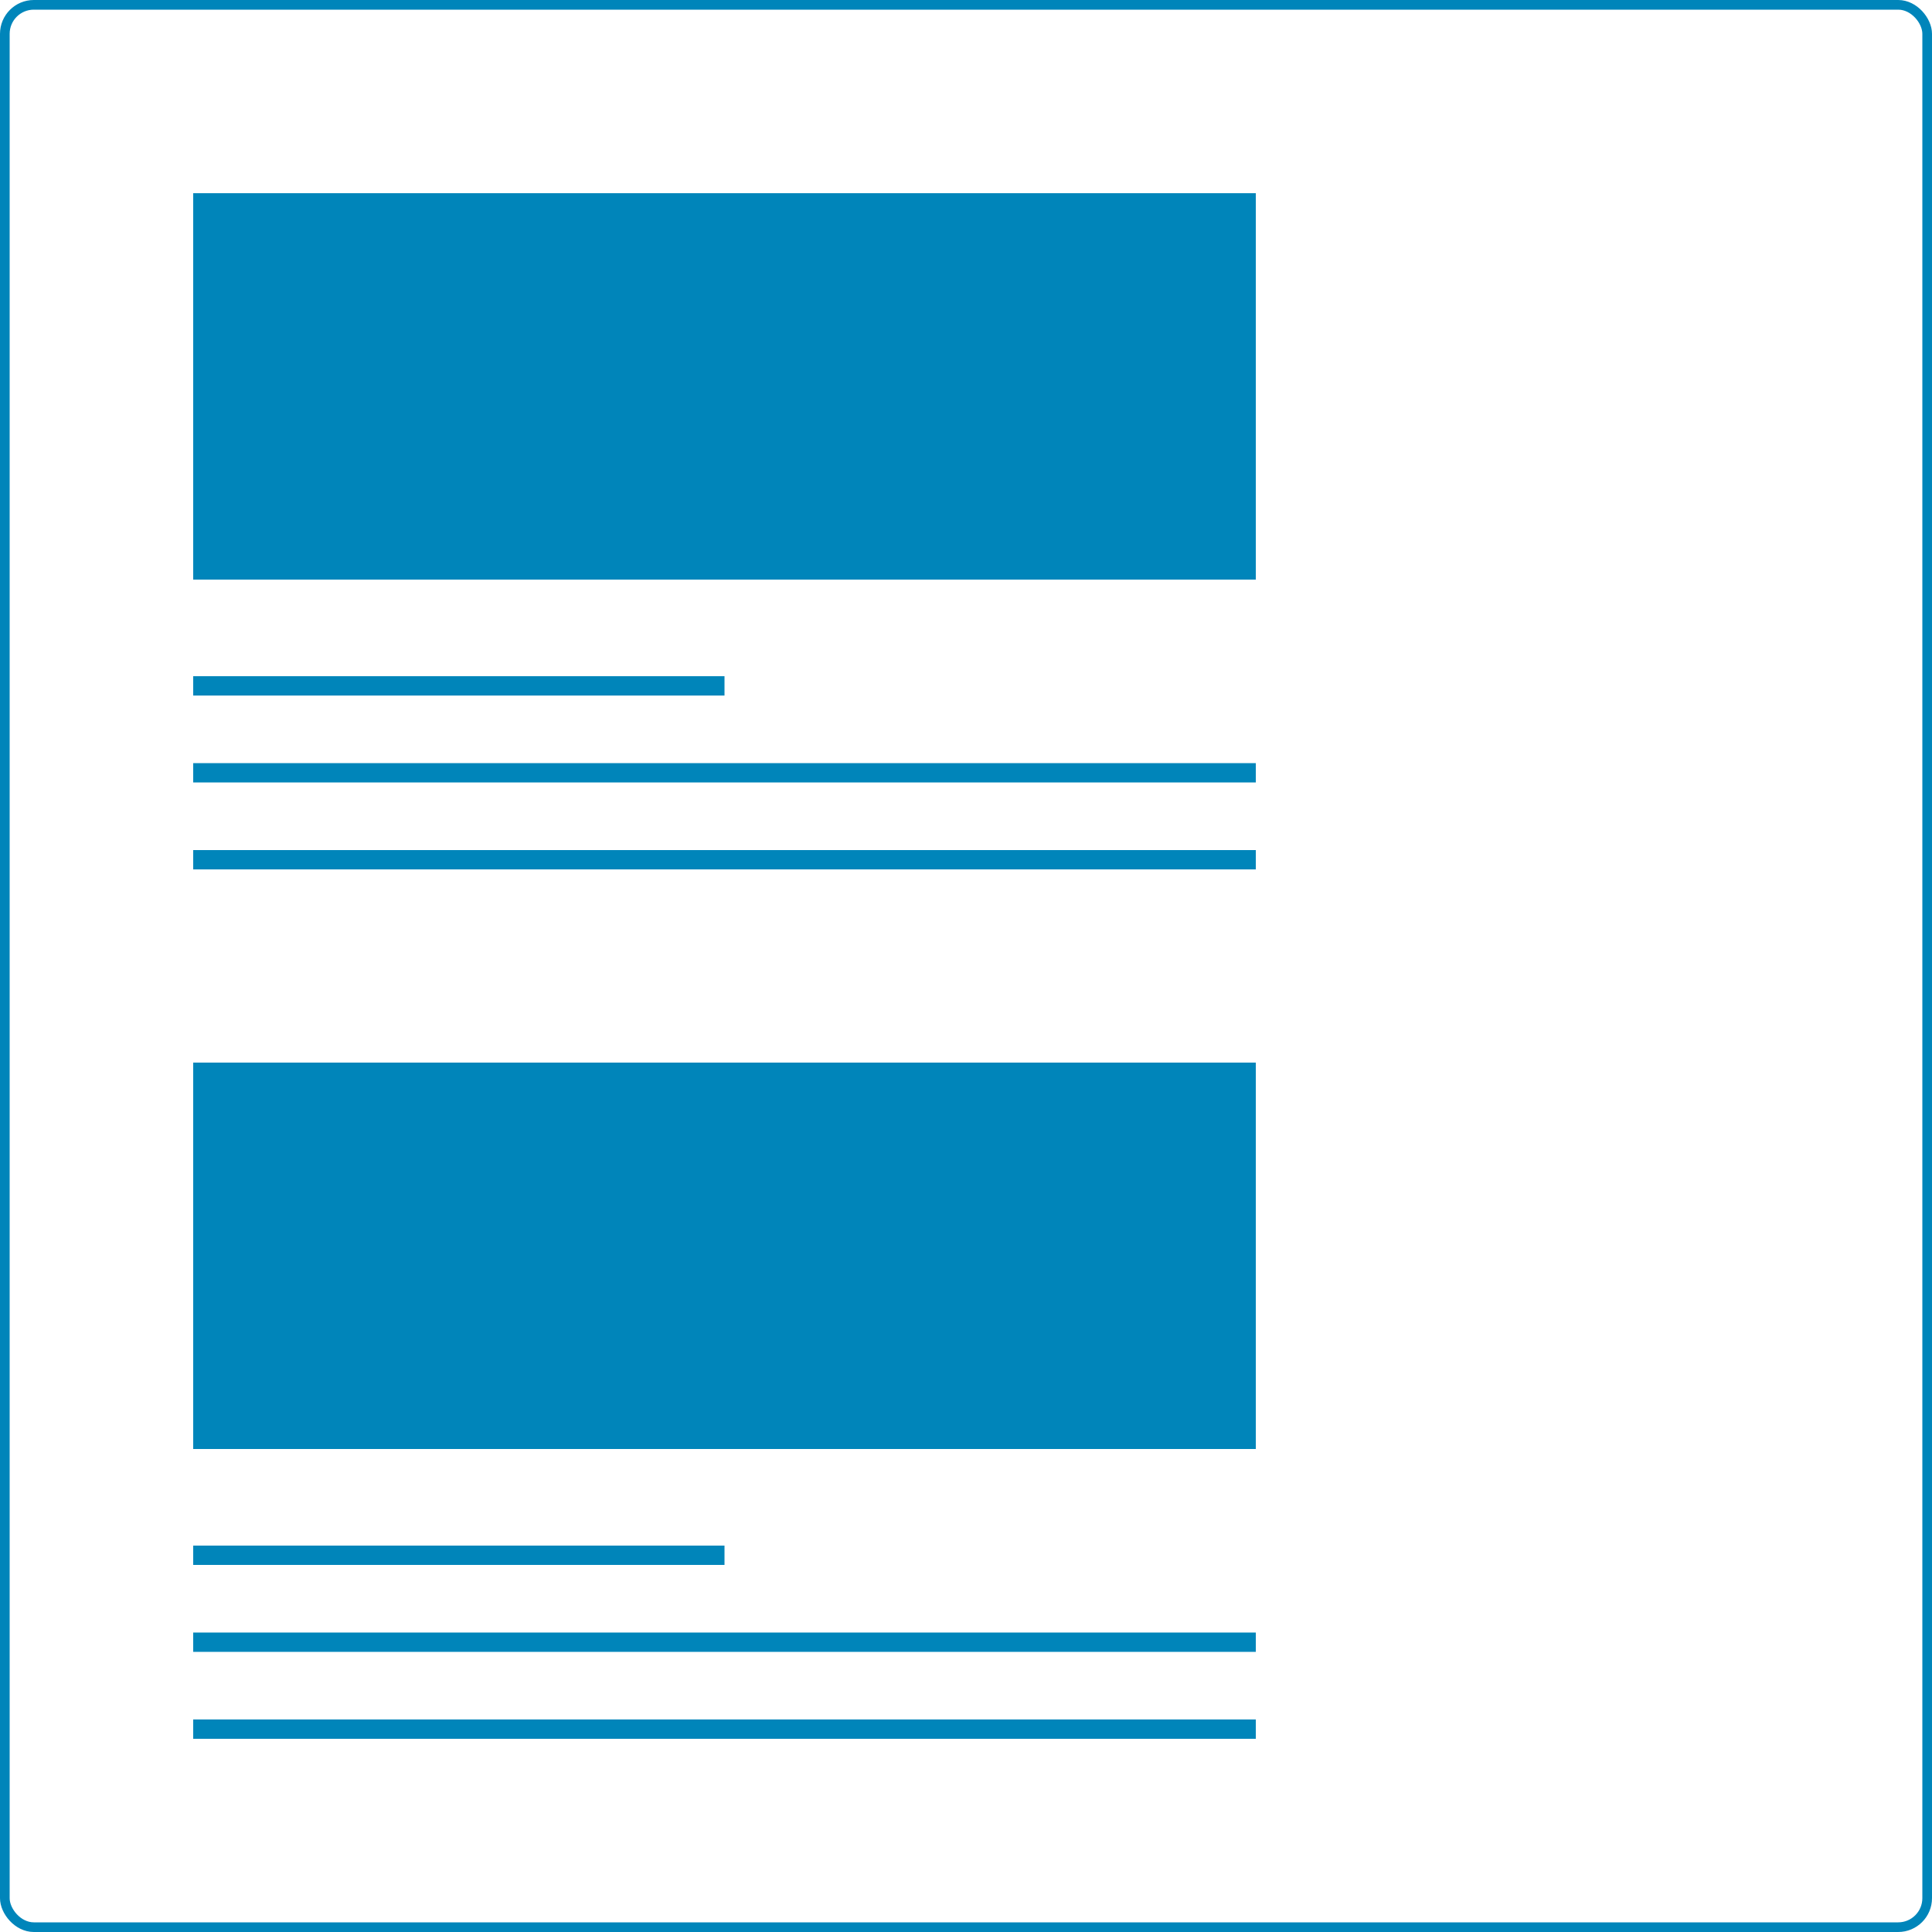 <?xml version="1.0" encoding="UTF-8"?>
<svg width="400px" height="400px" viewBox="0 0 400 400" version="1.1" xmlns="http://www.w3.org/2000/svg" xmlns:xlink="http://www.w3.org/1999/xlink">
    <!-- Generator: Sketch 48.2 (47327) - http://www.bohemiancoding.com/sketch -->
    <title>blog_column</title>
    <desc>Created with Sketch.</desc>
    <defs></defs>
    <g id="Desktop" stroke="none" stroke-width="1" fill="none" fill-rule="evenodd" transform="translate(-800, 0)">
        <g id="Blog_Layouts">
            <g id="blog_column" transform="translate(800, 0)">
                <g id="Square-Wrapper" stroke="#0085BA" stroke-width="2">
                    <rect id="Rectangle" x="1" y="1" width="398" height="398" rx="6"></rect>
                </g>
                <g id="Post-1" transform="translate(40, 40)" fill="#0085BA">
                    <g id="Blue-Square">
                        <rect id="Rectangle-2" x="0" y="0" width="220" height="80"></rect>
                    </g>
                    <g id="Heading-Line" transform="translate(0, 100)">
                        <rect id="Rectangle-3" x="0" y="0" width="110" height="4"></rect>
                    </g>
                    <g id="Heading-Line" transform="translate(0, 118)">
                        <rect id="Rectangle-3" x="0" y="0" width="220" height="4"></rect>
                    </g>
                    <g id="Heading-Line" transform="translate(0, 136)">
                        <rect id="Rectangle-3" x="0" y="0" width="220" height="4"></rect>
                    </g>
                </g>
                <g id="Post-1-Copy-8" transform="translate(40, 220)" fill="#0085BA">
                    <g id="Blue-Square">
                        <rect id="Rectangle-2" x="0" y="0" width="220" height="80"></rect>
                    </g>
                    <g id="Heading-Line" transform="translate(0, 100)">
                        <rect id="Rectangle-3" x="0" y="0" width="110" height="4"></rect>
                    </g>
                    <g id="Heading-Line" transform="translate(0, 118)">
                        <rect id="Rectangle-3" x="0" y="0" width="220" height="4"></rect>
                    </g>
                    <g id="Heading-Line" transform="translate(0, 136)">
                        <rect id="Rectangle-3" x="0" y="0" width="220" height="4"></rect>
                    </g>
                </g>
            </g>
        </g>
    </g>
</svg>